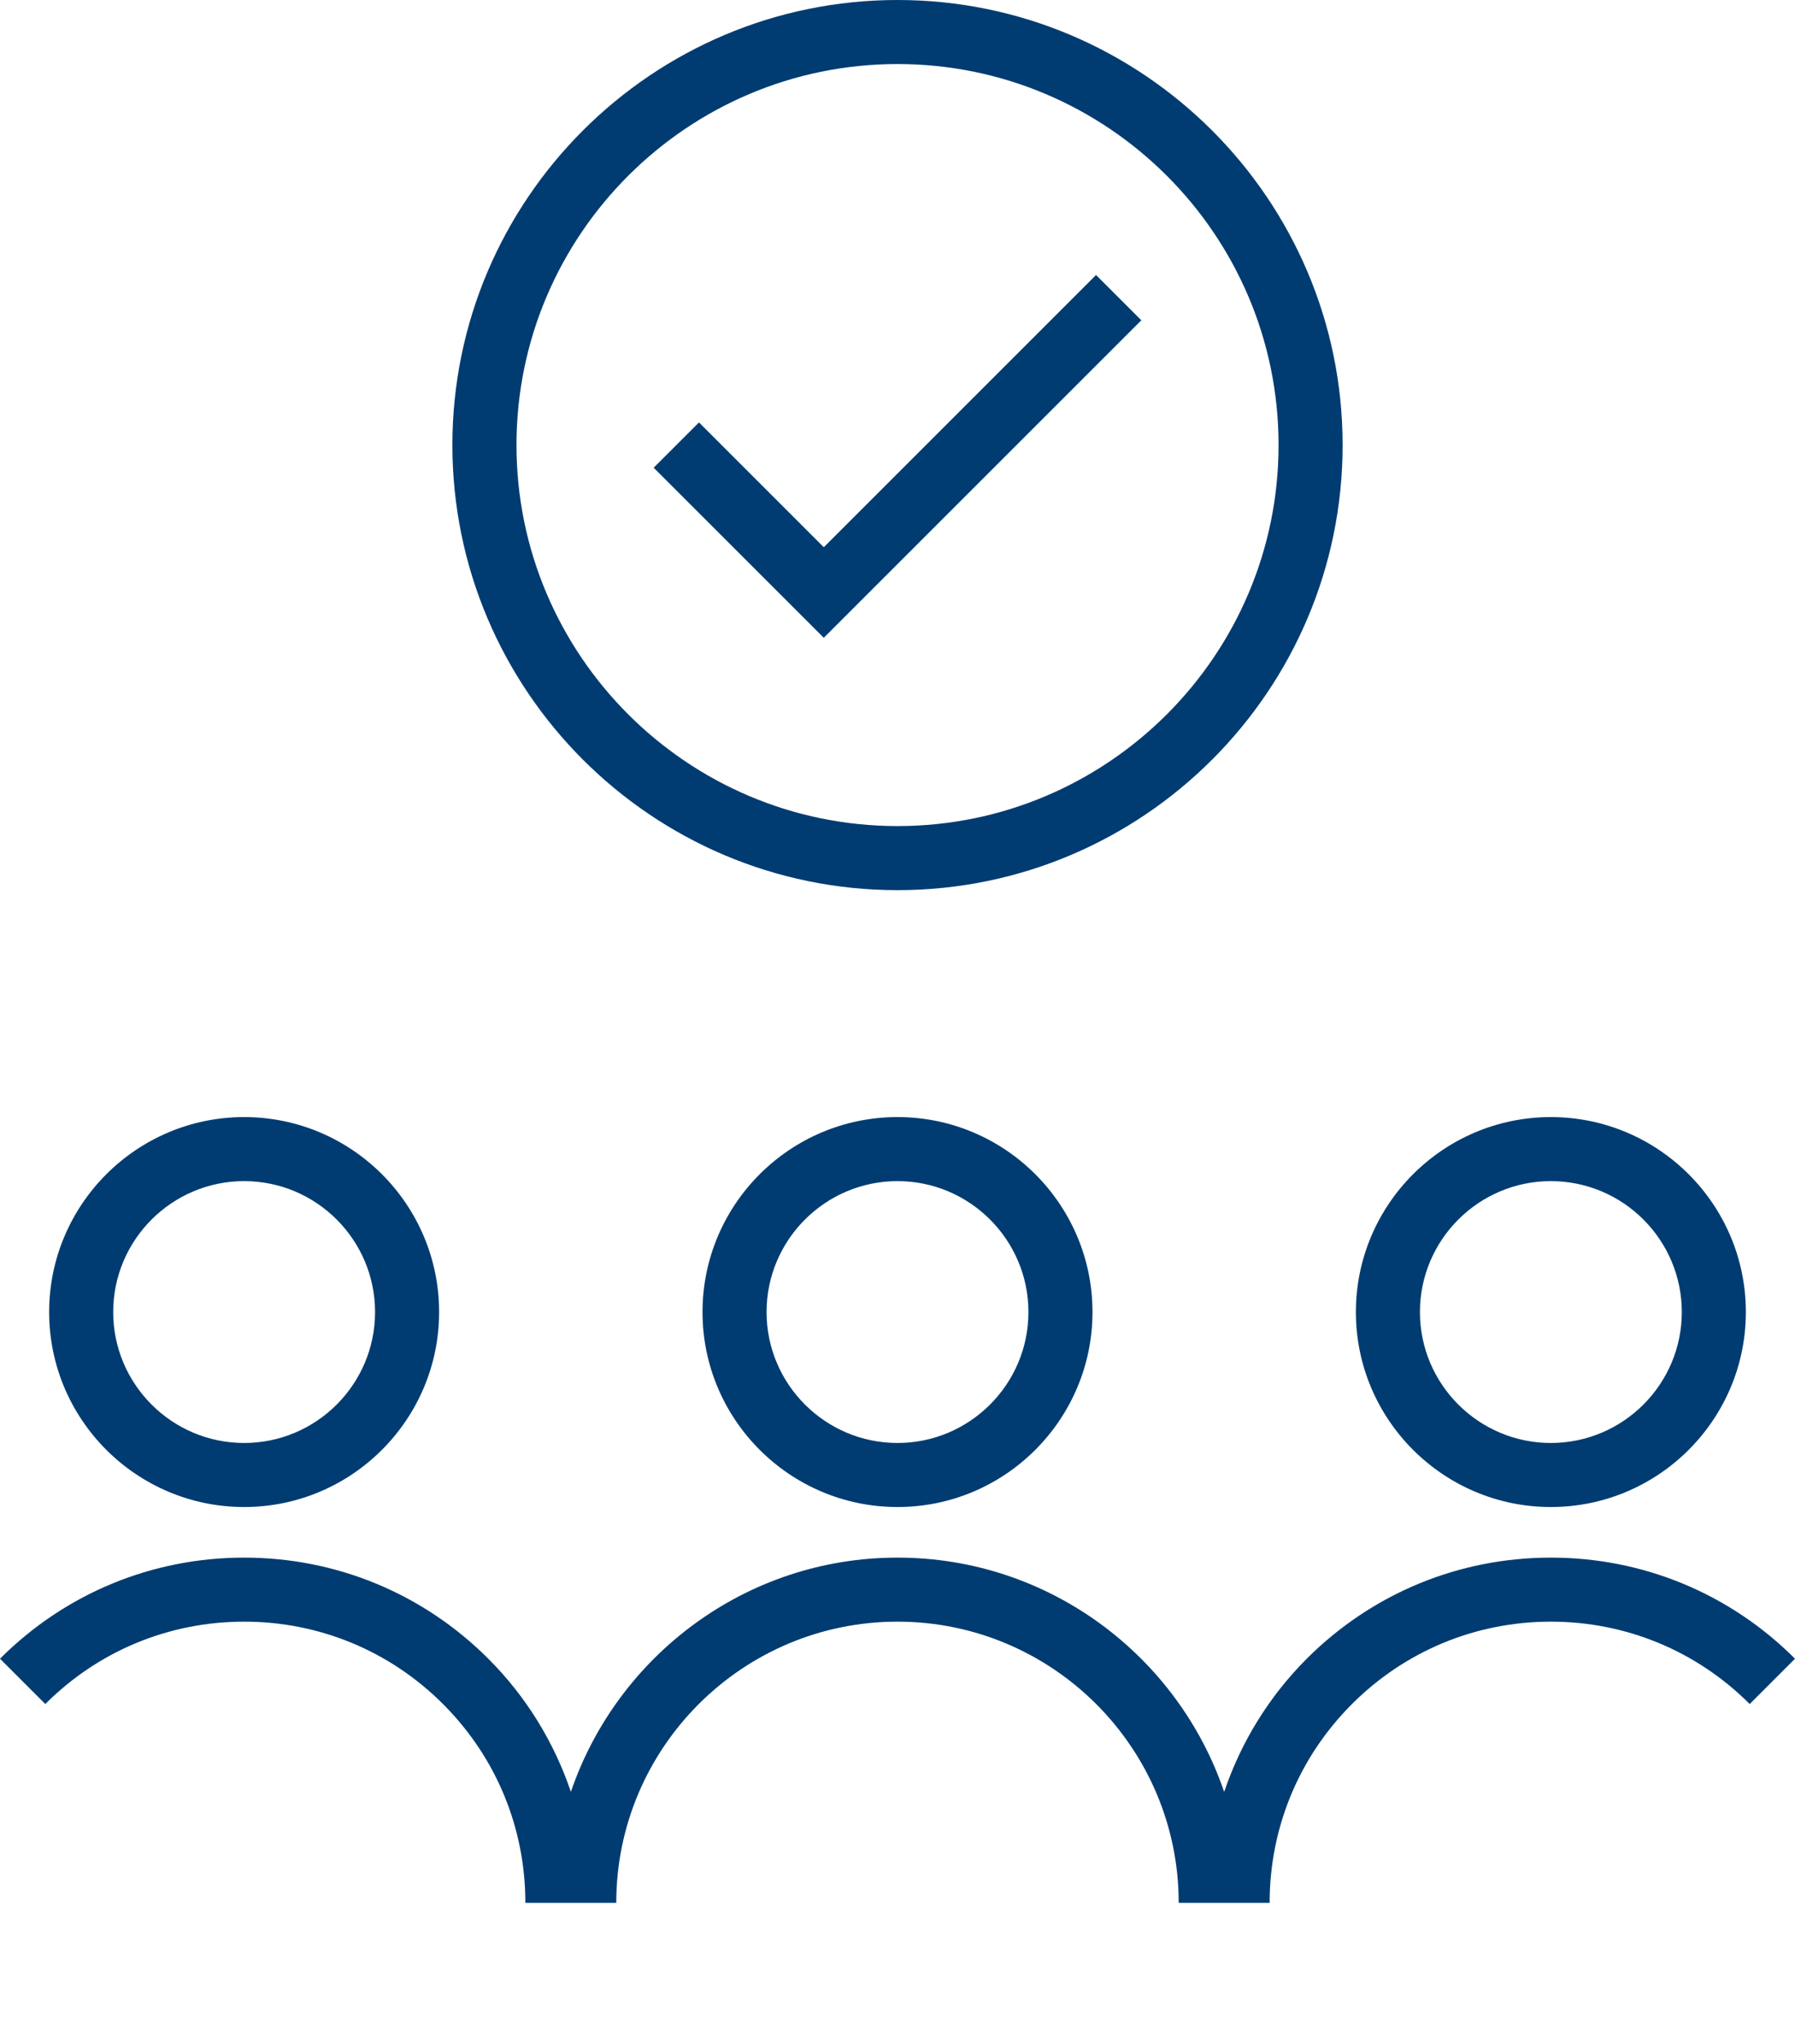 <?xml version="1.0" encoding="utf-8"?>
<!-- Generator: Adobe Illustrator 25.3.0, SVG Export Plug-In . SVG Version: 6.00 Build 0)  -->
<svg version="1.1" id="Calque_1" xmlns="http://www.w3.org/2000/svg" xmlns:xlink="http://www.w3.org/1999/xlink" x="0px" y="0px"
	 viewBox="0 0 42.039 47.872" style="enable-background:new 0 0 42.039 47.872;" xml:space="preserve">
<style type="text/css">
	.st0{fill:#003C71;}
</style>
<path class="st0" d="M5.718,35.297c2.518,0,4.566-2.049,4.566-4.566c0-2.519-2.048-4.567-4.566-4.567
	s-4.567,2.049-4.567,4.567C1.151,33.249,3.2,35.297,5.718,35.297z M5.718,27.664
	c1.691,0,3.066,1.376,3.066,3.067c0,1.69-1.375,3.066-3.066,3.066s-3.067-1.376-3.067-3.066
	C2.651,29.04,4.027,27.664,5.718,27.664z M36.321,35.297c2.519,0,4.567-2.049,4.567-4.566
	c0-2.519-2.049-4.567-4.567-4.567c-2.518,0-4.566,2.049-4.566,4.567
	C31.755,33.249,33.804,35.297,36.321,35.297z M36.321,27.664c1.691,0,3.067,1.376,3.067,3.067
	c0,1.69-1.376,3.066-3.067,3.066c-1.69,0-3.066-1.376-3.066-3.066
	C33.255,29.04,34.631,27.664,36.321,27.664z M42.039,38.85l-1.061,1.061
	c-1.244-1.244-2.897-1.929-4.657-1.929c-1.759,0-3.412,0.685-4.657,1.929
	c-1.244,1.245-1.929,2.898-1.929,4.657h-0.63h-0.87h-0.63c0-3.632-2.954-6.586-6.586-6.586
	s-6.586,2.954-6.586,6.586h-0.629h-0.871h-0.629c0-1.759-0.685-3.413-1.929-4.657
	c-1.244-1.244-2.898-1.929-4.657-1.929c-1.759,0-3.414,0.685-4.657,1.929L0,38.85
	c1.527-1.527,3.558-2.368,5.718-2.368c2.16,0,4.19,0.841,5.718,2.368
	c0.892,0.892,1.541,1.958,1.934,3.118c1.086-3.186,4.101-5.486,7.65-5.486
	c3.549,0,6.564,2.301,7.65,5.487c0.393-1.16,1.043-2.227,1.934-3.119
	c1.528-1.527,3.559-2.368,5.718-2.368C38.481,36.482,40.512,37.323,42.039,38.85z M16.453,30.731
	c0,2.518,2.049,4.566,4.567,4.566c2.518,0,4.566-2.049,4.566-4.566c0-2.519-2.049-4.567-4.566-4.567
	C18.501,26.164,16.453,28.212,16.453,30.731z M24.086,30.731c0,1.69-1.376,3.066-3.066,3.066
	c-1.691,0-3.067-1.376-3.067-3.066c0-1.691,1.376-3.067,3.067-3.067
	C22.71,27.664,24.086,29.04,24.086,30.731z M21.02,20.849c5.748,0,10.424-4.676,10.424-10.424
	S26.768,0,21.02,0S10.595,4.676,10.595,10.424S15.271,20.849,21.02,20.849z M21.02,1.5
	c4.921,0,8.924,4.003,8.924,8.924s-4.003,8.924-8.924,8.924s-8.924-4.003-8.924-8.924
	S16.099,1.5,21.02,1.5z M19.293,14.938l-3.984-3.983l1.061-1.061l2.923,2.923l6.376-6.376l1.061,1.061
	L19.293,14.938z"/>
</svg>
